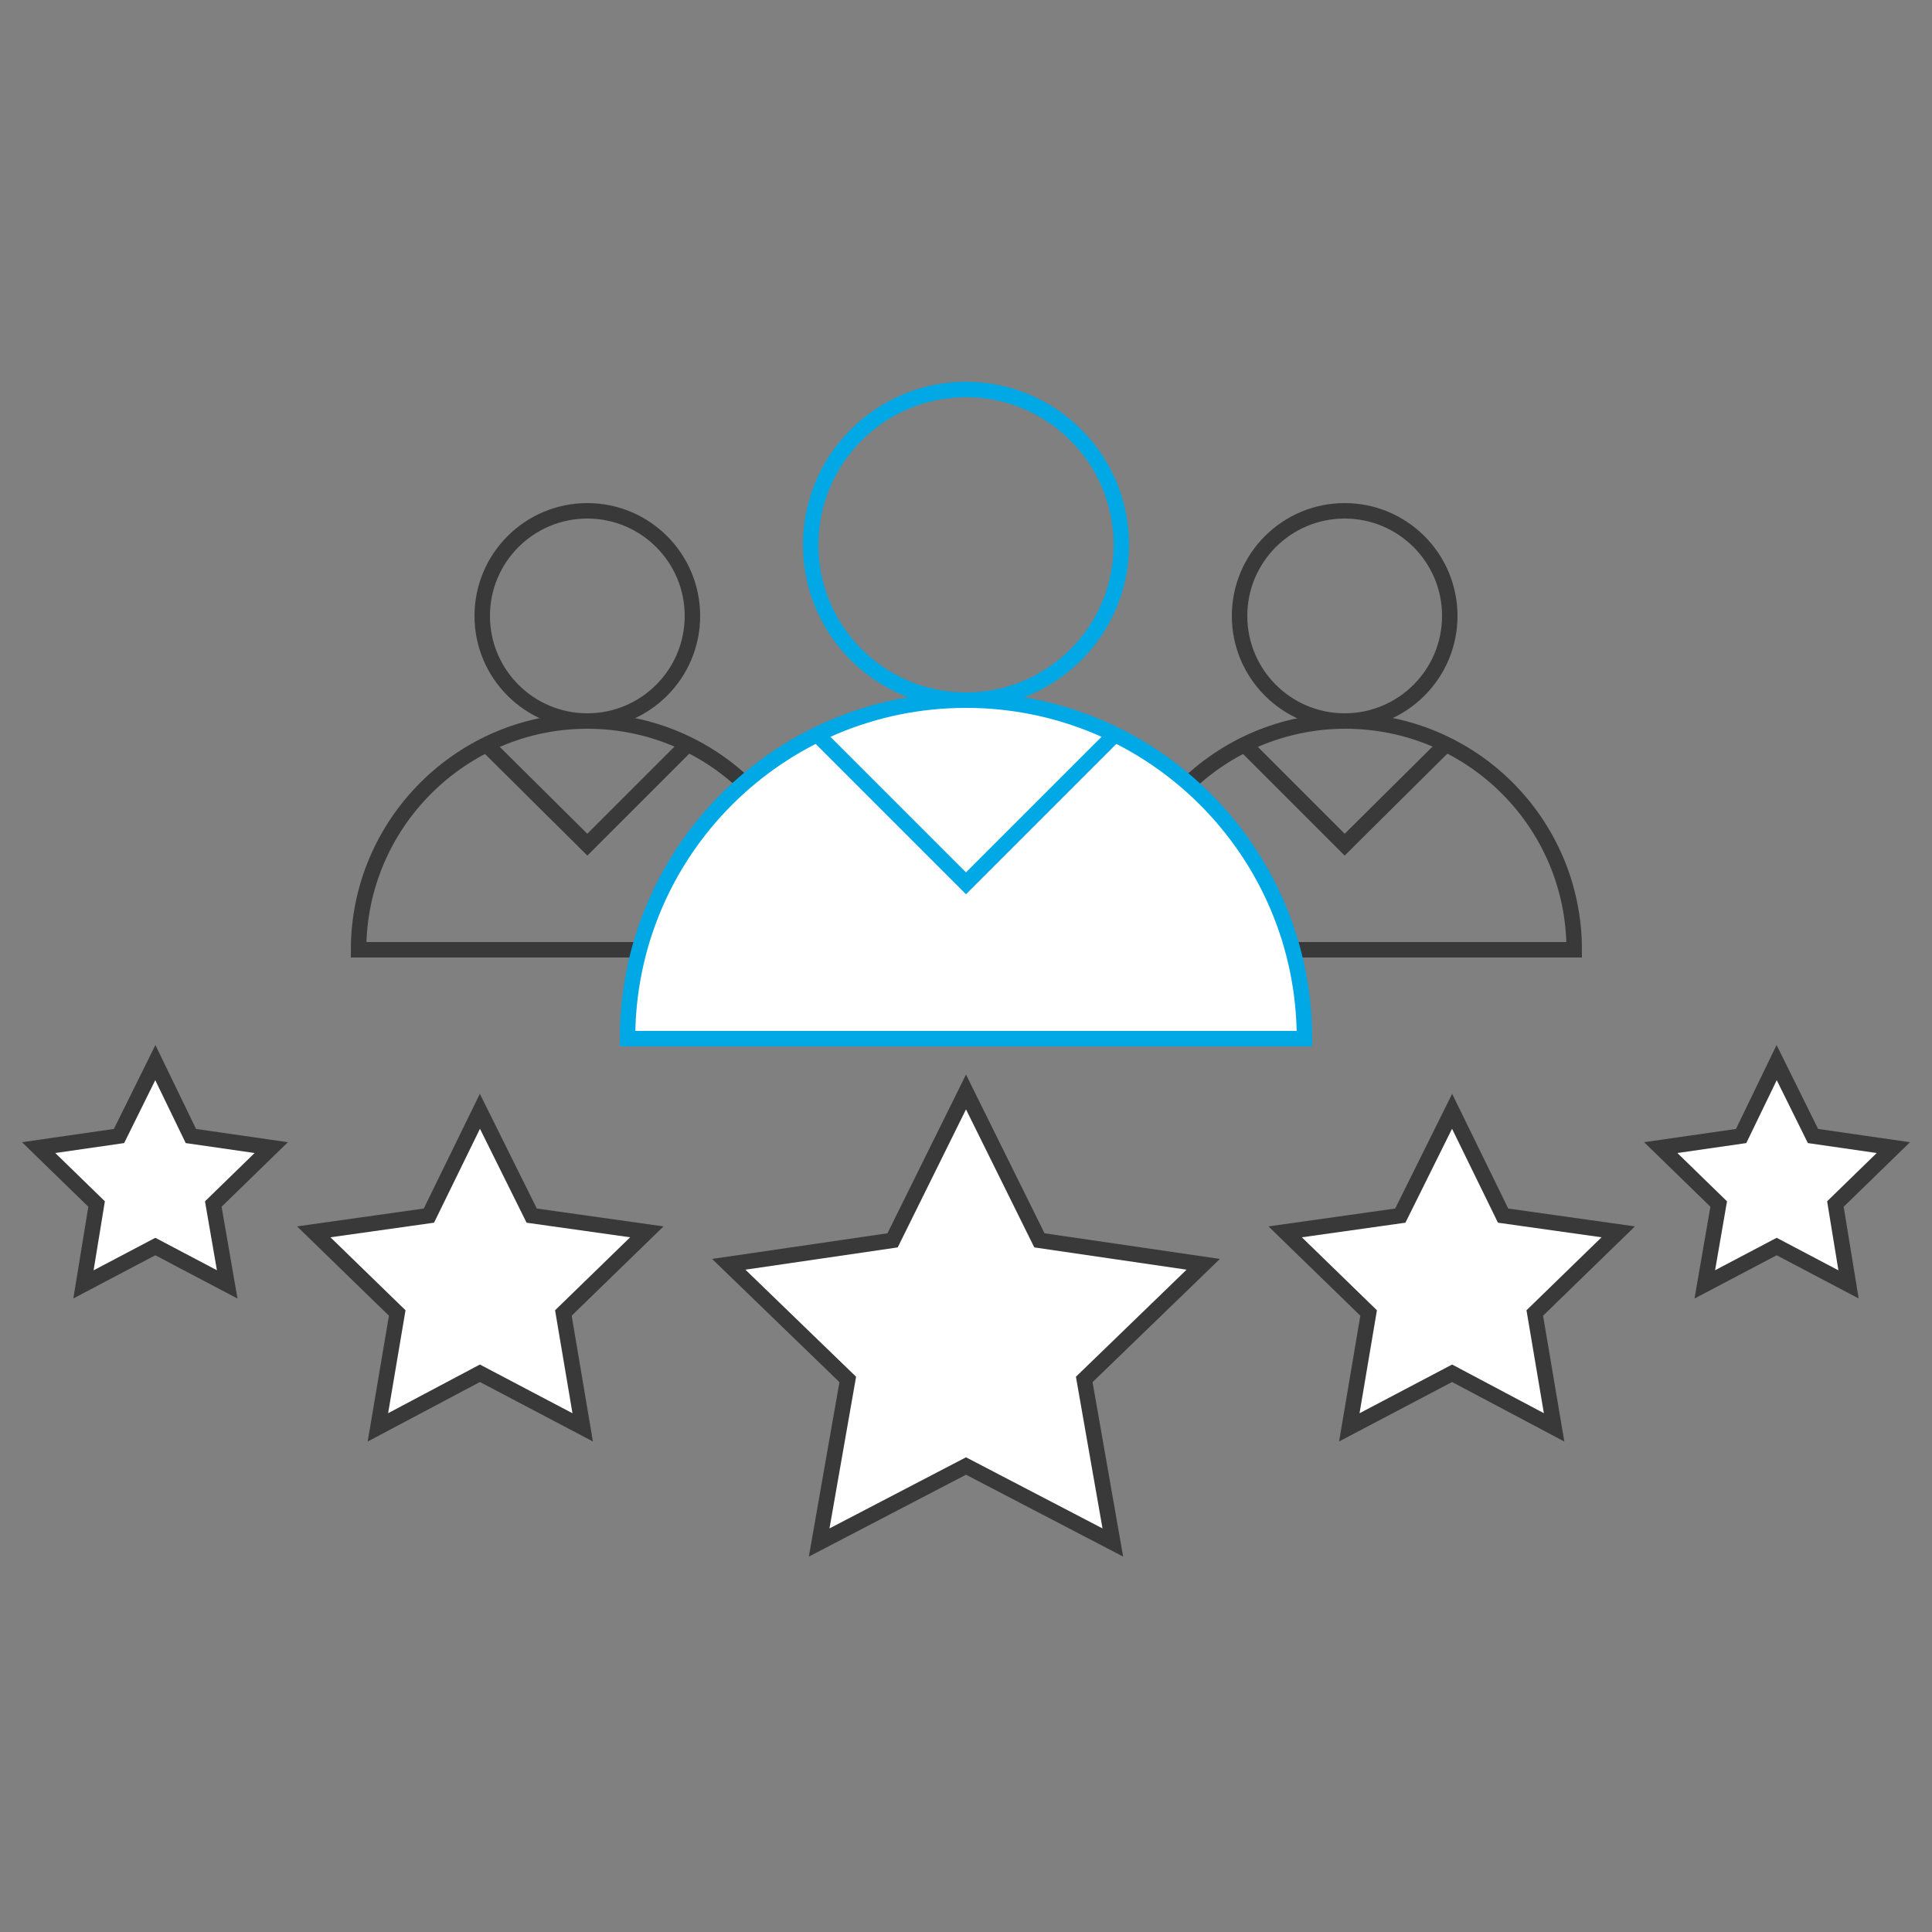 <?xml version="1.0" encoding="utf-8"?>
<!-- Generator: Adobe Illustrator 26.3.1, SVG Export Plug-In . SVG Version: 6.00 Build 0)  -->
<svg version="1.1" id="Layer_1" xmlns="http://www.w3.org/2000/svg" xmlns:xlink="http://www.w3.org/1999/xlink" x="0px" y="0px"
	 viewBox="0 0 250 250" style="enable-background:new 0 0 250 250;" xml:space="preserve">
<rect x="0" y="0" width="250" height="250" fill="#808080" stroke="none"/>
<style type="text/css">
	.st0{fill:none;stroke:#393939;stroke-width:2;stroke-miterlimit:10;}
	.st1{fill:none;stroke:#00A8E6;stroke-width:2;stroke-miterlimit:10;}
	.st2{fill:#FFFFFF;stroke:#00A8E6;stroke-width:2;stroke-miterlimit:10;}
	.st3{fill:#FFFFFF;stroke:#393939;stroke-width:2;stroke-miterlimit:10;}
</style>
<g>
	<g>
		<g>
			<g>
				<circle class="st0" cx="76" cy="79.7" r="13.6"/>
				<path class="st0" d="M105.6,122.9c0-16.4-13.3-29.6-29.6-29.6s-29.6,13.3-29.6,29.6H105.6z"/>
				<polyline class="st0" points="88.9,96.4 76,109.3 63,96.4 				"/>
			</g>
			<g>
				<circle class="st0" cx="174" cy="79.7" r="13.6"/>
				<path class="st0" d="M203.7,122.9c0-16.4-13.3-29.6-29.6-29.6s-29.6,13.3-29.6,29.6H203.7z"/>
				<polyline class="st0" points="187,96.4 174,109.3 161.1,96.4 				"/>
			</g>
		</g>
		<g>
			<circle class="st1" cx="125" cy="70.5" r="20.1"/>
			<path class="st2" d="M168.8,134.4c0-24.2-19.6-43.8-43.8-43.8s-43.8,19.6-43.8,43.8H168.8z"/>
			<polyline class="st1" points="144.2,95.1 125,114.3 105.8,95.1 			"/>
		</g>
	</g>
	<g>
		<polygon class="st3" points="125,141.3 134.5,160.5 155.7,163.6 140.3,178.5 144,199.6 125,189.7 106,199.6 109.7,178.5 
			94.3,163.6 115.5,160.5 		"/>
		<g>
			<g>
				<polygon class="st3" points="187.9,143.8 194.5,157.3 209.4,159.4 198.6,169.9 201.1,184.7 187.9,177.7 174.6,184.7 
					177.1,169.9 166.3,159.4 181.2,157.3 				"/>
				<polygon class="st3" points="229.9,137.5 234.6,147 245,148.5 237.5,155.8 239.2,166.2 229.9,161.3 220.6,166.2 222.4,155.8 
					214.9,148.5 225.3,147 				"/>
			</g>
			<g>
				<polygon class="st3" points="62.1,143.8 55.5,157.3 40.6,159.4 51.4,169.9 48.9,184.7 62.1,177.7 75.4,184.7 72.9,169.9 
					83.7,159.4 68.8,157.3 				"/>
				<polygon class="st3" points="20.1,137.5 15.4,147 5,148.5 12.5,155.8 10.8,166.2 20.1,161.3 29.4,166.2 27.6,155.8 35.1,148.5 
					24.7,147 				"/>
			</g>
		</g>
	</g>
</g>
</svg>
